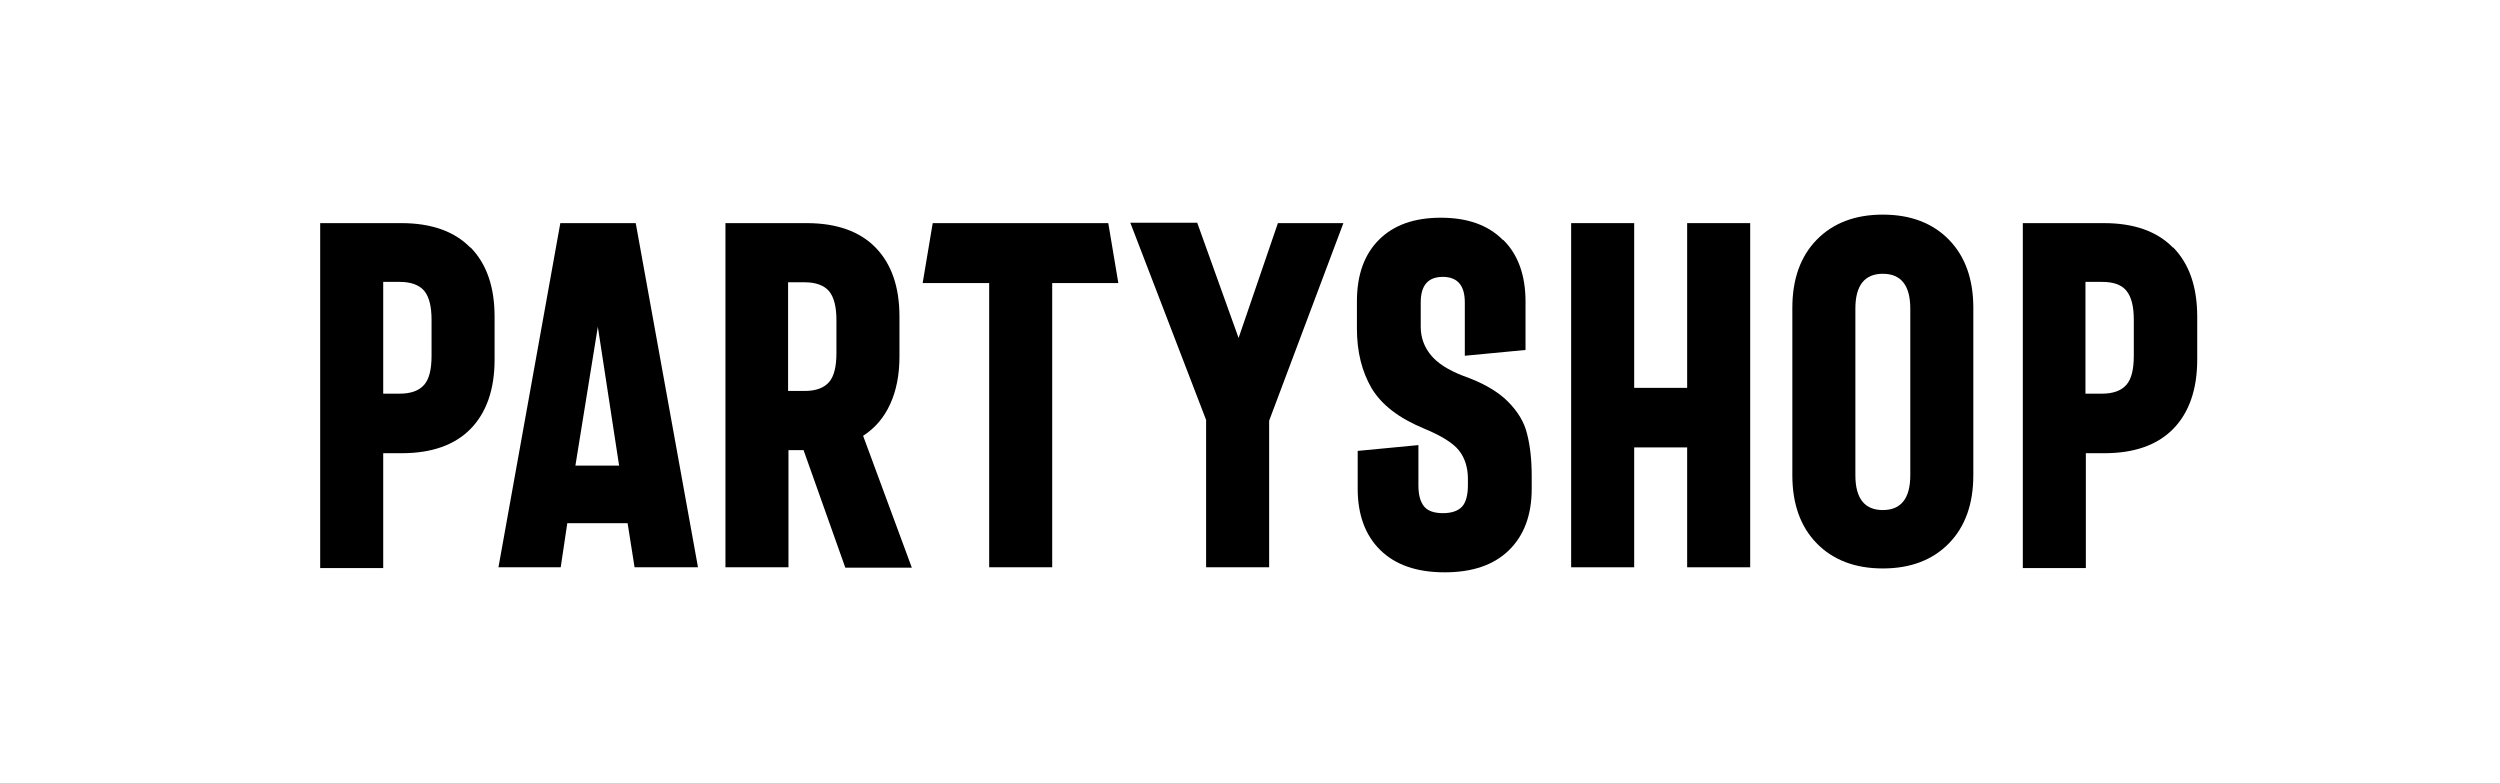 <?xml version="1.0" encoding="UTF-8"?>
<svg id="Layer_1" xmlns="http://www.w3.org/2000/svg" version="1.1" viewBox="0 0 646.5 202.4">
  <!-- Generator: Adobe Illustrator 29.0.0, SVG Export Plug-In . SVG Version: 2.1.0 Build 186)  -->
  <defs>
    <style>
      .st0 {
        isolation: isolate;
      }
    </style>
  </defs>
  <g id="PARTYSHOP" class="st0">
    <g class="st0">
      <path d="M121.7,64c4.1,4.2,6.2,10.1,6.2,17.9v11.1c0,7.7-2.1,13.7-6.2,17.9-4.1,4.2-10.1,6.3-17.8,6.3h-4.8v29.7h-16.3V57.7h21c7.7,0,13.7,2.1,17.8,6.3ZM103.4,101.8c2.9,0,5-.8,6.3-2.3,1.3-1.5,1.9-4,1.9-7.5v-9.3c0-3.4-.6-5.9-1.9-7.5-1.3-1.5-3.4-2.3-6.3-2.3h-4.3v28.9h4.3Z"/>
      <path d="M164.1,146.7l-1.8-11.4h-15.6l-1.7,11.4h-16.1l16-89h19.5l16.1,89h-16.4ZM160.1,120.4l-5.5-35.9-5.8,35.9h11.4Z"/>
      <path d="M203.9,116.3v30.4h-16.3V57.7h21c7.7,0,13.7,2.1,17.8,6.3,4.1,4.2,6.2,10.1,6.2,17.9v10.3c0,4.7-.8,8.8-2.4,12.3-1.6,3.5-3.9,6.2-7,8.2l12.6,34.1h-17.2l-10.8-30.4h-4ZM208.1,101.1c2.9,0,5-.8,6.3-2.3,1.3-1.5,1.9-4,1.9-7.5v-8.5c0-3.4-.6-5.9-1.9-7.5-1.3-1.5-3.4-2.3-6.3-2.3h-4.3v28.1h4.3Z"/>
      <path d="M272.1,73.2v73.5h-16.3v-73.5h-17.2l2.6-15.5h45.4l2.6,15.5h-17.2Z"/>
      <path d="M330.5,57.7h16.9l-19.2,51.1v37.9h-16.3v-38.1l-19.6-51h17.3l10.7,29.8,10.2-29.8Z"/>
      <path d="M388.8,62.1c3.8,3.8,5.7,9.1,5.7,15.9v12.5l-15.7,1.5v-13.8c0-4.4-1.9-6.6-5.7-6.6s-5.7,2.2-5.7,6.6v6.3c0,2.8.9,5.2,2.6,7.3,1.7,2.1,4.5,3.9,8.4,5.4,5.1,1.8,8.9,4,11.5,6.6s4.3,5.4,5,8.4c.8,3.1,1.2,6.7,1.2,11v3.2c0,6.8-2,12.1-5.9,15.9-3.9,3.8-9.4,5.7-16.6,5.7s-12.7-1.9-16.6-5.7c-3.9-3.8-5.9-9.1-5.9-15.9v-9.8l15.7-1.5v10.4c0,2.5.5,4.3,1.5,5.5,1,1.2,2.7,1.7,4.9,1.7s3.9-.6,4.9-1.7,1.5-3,1.5-5.5v-1.7c0-2.9-.8-5.4-2.3-7.3-1.5-1.9-4.5-3.8-9.1-5.7-6.5-2.7-10.9-6.1-13.5-10.4-2.5-4.3-3.8-9.4-3.8-15.4v-7.1c0-6.8,1.9-12.1,5.7-15.9,3.8-3.8,9.1-5.7,16-5.7s12.2,1.9,16,5.7Z"/>
      <path d="M436.3,146.7v-31h-13.7v31h-16.3V57.7h16.3v42.6h13.7v-42.6h16.3v89h-16.3Z"/>
      <path d="M504,62c4.2,4.3,6.3,10.2,6.3,17.6v43.3c0,7.4-2.1,13.3-6.3,17.6-4.2,4.3-9.9,6.5-17.1,6.5s-12.9-2.2-17.1-6.5c-4.2-4.3-6.3-10.2-6.3-17.6v-43.3c0-7.4,2.1-13.3,6.3-17.6,4.2-4.3,9.9-6.5,17.1-6.5s12.9,2.2,17.1,6.5ZM479.8,79.8v43.1c0,6,2.4,9,7.1,9s7.1-3,7.1-9v-43.1c0-6-2.4-9-7.1-9s-7.1,3-7.1,9Z"/>
      <path d="M562,64c4.1,4.2,6.2,10.1,6.2,17.9v11.1c0,7.7-2.1,13.7-6.2,17.9-4.1,4.2-10.1,6.3-17.8,6.3h-4.8v29.7h-16.3V57.7h21c7.7,0,13.7,2.1,17.8,6.3ZM543.6,101.8c2.9,0,5-.8,6.3-2.3s1.9-4,1.9-7.5v-9.3c0-3.4-.6-5.9-1.9-7.5s-3.4-2.3-6.3-2.3h-4.3v28.9h4.3Z"/>
    </g>
  </g>
</svg>